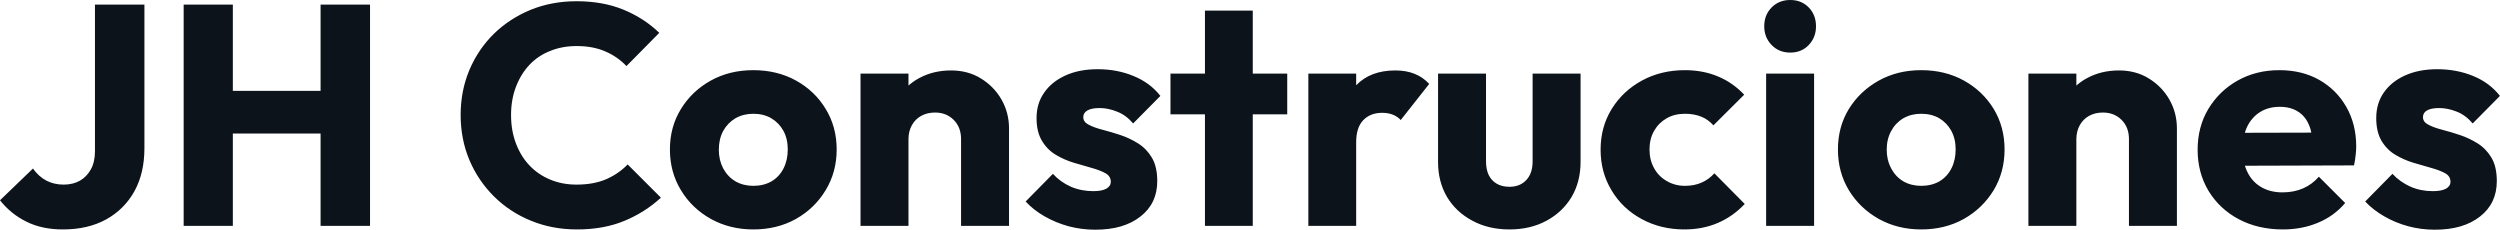<svg fill="#0D131A" viewBox="0 0 183.494 16.859" height="100%" width="100%" xmlns="http://www.w3.org/2000/svg"><path preserveAspectRatio="none" d="M4.62 16.84L4.62 16.84Q3.08 16.84 1.94 16.27Q0.80 15.71 0 14.70L0 14.70L2.42 12.37Q2.83 12.95 3.39 13.25Q3.96 13.55 4.67 13.55L4.67 13.55Q5.36 13.55 5.87 13.26Q6.37 12.97 6.67 12.43Q6.97 11.89 6.97 11.09L6.97 11.09L6.97 0.34L10.60 0.34L10.60 10.88Q10.60 12.70 9.87 14.03Q9.13 15.36 7.80 16.10Q6.46 16.84 4.62 16.84ZM17.09 16.58L13.48 16.58L13.48 0.34L17.09 0.34L17.09 16.58ZM27.16 16.58L23.53 16.58L23.53 0.34L27.16 0.34L27.16 16.58ZM24.73 9.80L15.64 9.80L15.64 6.67L24.73 6.67L24.73 9.80ZM42.34 16.84L42.34 16.84Q40.53 16.84 38.97 16.20Q37.42 15.57 36.26 14.42Q35.10 13.27 34.45 11.74Q33.81 10.21 33.81 8.44L33.81 8.44Q33.81 6.67 34.45 5.14Q35.10 3.61 36.25 2.48Q37.40 1.36 38.95 0.72Q40.50 0.09 42.32 0.09L42.32 0.09Q44.25 0.09 45.76 0.71Q47.27 1.33 48.39 2.41L48.39 2.41L45.98 4.85Q45.33 4.16 44.42 3.77Q43.52 3.38 42.32 3.38L42.32 3.38Q41.26 3.38 40.38 3.74Q39.49 4.09 38.86 4.76Q38.23 5.43 37.87 6.37Q37.51 7.31 37.51 8.44L37.51 8.44Q37.51 9.59 37.87 10.53Q38.23 11.48 38.86 12.14Q39.49 12.81 40.38 13.18Q41.26 13.55 42.32 13.55L42.32 13.55Q43.56 13.55 44.48 13.16Q45.40 12.76 46.07 12.07L46.07 12.07L48.51 14.51Q47.33 15.59 45.83 16.21Q44.32 16.84 42.34 16.84ZM55.29 16.84L55.29 16.84Q53.57 16.84 52.18 16.07Q50.78 15.29 49.98 13.96Q49.17 12.63 49.17 10.97L49.17 10.97Q49.17 9.31 49.98 8.00Q50.78 6.69 52.16 5.92Q53.54 5.15 55.29 5.15L55.29 5.15Q57.04 5.15 58.42 5.91Q59.80 6.67 60.60 7.99Q61.41 9.31 61.41 10.97L61.41 10.97Q61.41 12.63 60.60 13.96Q59.80 15.29 58.42 16.07Q57.04 16.84 55.29 16.84ZM55.29 13.64L55.29 13.64Q56.05 13.64 56.63 13.31Q57.20 12.97 57.51 12.36Q57.82 11.75 57.82 10.97L57.82 10.97Q57.82 10.19 57.50 9.60Q57.18 9.02 56.61 8.68Q56.05 8.35 55.29 8.35L55.29 8.35Q54.56 8.35 53.98 8.68Q53.41 9.02 53.08 9.61Q52.76 10.21 52.76 10.99L52.76 10.99Q52.76 11.75 53.08 12.36Q53.41 12.97 53.98 13.31Q54.56 13.64 55.29 13.64ZM74.06 16.58L70.54 16.58L70.54 10.21Q70.54 9.34 70.00 8.80Q69.46 8.26 68.63 8.26L68.63 8.26Q68.06 8.26 67.62 8.50Q67.18 8.74 66.93 9.19Q66.68 9.64 66.68 10.21L66.68 10.21L65.32 9.54Q65.32 8.23 65.89 7.24Q66.47 6.26 67.49 5.72Q68.52 5.17 69.80 5.17L69.80 5.17Q71.05 5.17 72.00 5.76Q72.96 6.35 73.51 7.31Q74.06 8.28 74.06 9.43L74.06 9.43L74.06 16.58ZM66.68 16.58L63.16 16.58L63.16 5.40L66.68 5.40L66.68 16.58ZM80.39 16.86L80.39 16.86Q79.40 16.86 78.44 16.61Q77.49 16.35 76.67 15.88Q75.85 15.41 75.28 14.79L75.28 14.79L77.28 12.76Q77.83 13.36 78.59 13.70Q79.35 14.03 80.25 14.03L80.25 14.03Q80.87 14.03 81.20 13.85Q81.53 13.66 81.53 13.34L81.53 13.34Q81.53 12.93 81.13 12.71Q80.73 12.49 80.11 12.32Q79.49 12.14 78.80 11.94Q78.11 11.73 77.49 11.36Q76.87 10.99 76.48 10.34Q76.08 9.68 76.08 8.67L76.08 8.67Q76.08 7.59 76.64 6.80Q77.19 6.00 78.20 5.54Q79.21 5.08 80.57 5.08L80.57 5.08Q82.00 5.08 83.20 5.58Q84.41 6.07 85.17 7.04L85.17 7.04L83.17 9.06Q82.64 8.44 81.98 8.19Q81.33 7.93 80.71 7.93L80.71 7.93Q80.11 7.93 79.81 8.11Q79.51 8.28 79.51 8.60L79.51 8.60Q79.51 8.95 79.90 9.15Q80.29 9.36 80.91 9.52Q81.53 9.68 82.23 9.91Q82.92 10.14 83.54 10.53Q84.16 10.92 84.55 11.58Q84.94 12.24 84.94 13.29L84.94 13.29Q84.94 14.93 83.71 15.89Q82.48 16.86 80.39 16.86ZM91.95 16.58L88.44 16.58L88.44 0.78L91.95 0.78L91.95 16.58ZM94.48 8.39L85.91 8.39L85.91 5.40L94.48 5.40L94.48 8.39ZM99.54 16.58L96.03 16.58L96.03 5.40L99.54 5.40L99.54 16.58ZM99.54 10.44L99.54 10.44L98.07 9.29Q98.51 7.34 99.54 6.26Q100.58 5.17 102.42 5.17L102.42 5.17Q103.22 5.17 103.83 5.42Q104.44 5.66 104.90 6.16L104.90 6.16L102.81 8.81Q102.58 8.56 102.24 8.42Q101.89 8.28 101.45 8.28L101.45 8.28Q100.58 8.28 100.06 8.82Q99.54 9.36 99.54 10.44ZM110.79 16.84L110.79 16.84Q109.25 16.84 108.07 16.20Q106.88 15.57 106.21 14.46Q105.55 13.34 105.55 11.89L105.55 11.89L105.55 5.40L109.07 5.40L109.07 11.84Q109.07 12.42 109.26 12.83Q109.46 13.25 109.85 13.48Q110.24 13.71 110.79 13.71L110.79 13.71Q111.57 13.71 112.03 13.21Q112.49 12.72 112.49 11.84L112.49 11.84L112.49 5.40L116.01 5.40L116.01 11.87Q116.01 13.34 115.35 14.46Q114.68 15.57 113.51 16.20Q112.33 16.84 110.79 16.84ZM123.63 16.84L123.63 16.84Q121.90 16.84 120.50 16.08Q119.09 15.32 118.29 13.98Q117.48 12.65 117.48 10.99L117.48 10.99Q117.48 9.31 118.30 7.99Q119.12 6.67 120.52 5.91Q121.92 5.15 123.67 5.15L123.67 5.15Q124.98 5.15 126.07 5.60Q127.17 6.05 128.02 6.95L128.02 6.95L125.76 9.20Q125.37 8.76 124.86 8.56Q124.34 8.35 123.67 8.35L123.67 8.35Q122.91 8.35 122.33 8.68Q121.74 9.02 121.41 9.60Q121.07 10.19 121.07 10.97L121.07 10.97Q121.07 11.75 121.41 12.35Q121.74 12.95 122.34 13.29Q122.94 13.64 123.67 13.64L123.67 13.64Q124.36 13.64 124.90 13.40Q125.44 13.16 125.83 12.72L125.83 12.72L128.06 14.97Q127.19 15.89 126.09 16.36Q124.98 16.84 123.63 16.84ZM133.15 16.58L129.63 16.58L129.63 5.40L133.15 5.40L133.15 16.58ZM131.40 3.86L131.40 3.86Q130.57 3.86 130.03 3.30Q129.49 2.74 129.49 1.93L129.49 1.93Q129.49 1.10 130.03 0.55Q130.57 0 131.40 0L131.40 0Q132.23 0 132.76 0.55Q133.29 1.10 133.29 1.93L133.29 1.93Q133.29 2.74 132.76 3.30Q132.23 3.86 131.40 3.86ZM141.01 16.84L141.01 16.84Q139.29 16.84 137.90 16.07Q136.51 15.29 135.70 13.96Q134.90 12.63 134.90 10.97L134.90 10.97Q134.90 9.31 135.70 8.00Q136.51 6.69 137.89 5.92Q139.27 5.15 141.01 5.15L141.01 5.15Q142.76 5.15 144.14 5.91Q145.52 6.67 146.33 7.99Q147.13 9.31 147.13 10.97L147.13 10.97Q147.13 12.63 146.33 13.96Q145.52 15.29 144.14 16.07Q142.76 16.84 141.01 16.84ZM141.01 13.64L141.01 13.64Q141.77 13.64 142.35 13.31Q142.92 12.97 143.23 12.36Q143.54 11.75 143.54 10.97L143.54 10.97Q143.54 10.19 143.22 9.60Q142.90 9.02 142.34 8.68Q141.77 8.35 141.01 8.35L141.01 8.35Q140.28 8.35 139.70 8.68Q139.13 9.02 138.81 9.61Q138.48 10.21 138.48 10.99L138.48 10.99Q138.48 11.75 138.81 12.36Q139.13 12.97 139.70 13.31Q140.28 13.64 141.01 13.64ZM159.78 16.58L156.26 16.58L156.26 10.21Q156.26 9.34 155.72 8.80Q155.18 8.26 154.35 8.26L154.35 8.26Q153.78 8.26 153.34 8.50Q152.90 8.74 152.65 9.19Q152.40 9.64 152.40 10.21L152.40 10.21L151.04 9.54Q151.04 8.23 151.62 7.24Q152.19 6.26 153.21 5.72Q154.24 5.17 155.53 5.17L155.53 5.17Q156.77 5.17 157.72 5.76Q158.68 6.35 159.23 7.31Q159.78 8.28 159.78 9.43L159.78 9.43L159.78 16.58ZM152.40 16.58L148.88 16.58L148.88 5.40L152.40 5.40L152.40 16.58ZM167.56 16.84L167.56 16.84Q165.74 16.84 164.32 16.09Q162.91 15.34 162.10 14.01Q161.30 12.67 161.30 10.99L161.30 10.99Q161.30 9.31 162.09 7.99Q162.89 6.67 164.24 5.91Q165.60 5.15 167.30 5.15L167.30 5.15Q168.96 5.15 170.22 5.86Q171.49 6.58 172.21 7.84Q172.94 9.11 172.94 10.74L172.94 10.74Q172.94 11.04 172.90 11.37Q172.87 11.71 172.78 12.14L172.78 12.14L163.14 12.17L163.14 9.75L171.28 9.73L169.76 10.74Q169.74 9.77 169.46 9.14Q169.19 8.51 168.65 8.18Q168.11 7.84 167.33 7.84L167.33 7.84Q166.50 7.84 165.89 8.22Q165.28 8.60 164.94 9.29Q164.61 9.98 164.61 10.97L164.61 10.97Q164.61 11.96 164.97 12.66Q165.32 13.36 165.98 13.74Q166.64 14.12 167.53 14.12L167.53 14.12Q168.36 14.12 169.03 13.83Q169.69 13.55 170.20 12.97L170.20 12.97L172.13 14.90Q171.30 15.87 170.13 16.35Q168.96 16.84 167.56 16.84ZM178.71 16.86L178.71 16.86Q177.72 16.86 176.77 16.61Q175.81 16.35 175.00 15.88Q174.18 15.41 173.60 14.79L173.60 14.79L175.60 12.76Q176.16 13.36 176.92 13.70Q177.67 14.03 178.57 14.03L178.57 14.03Q179.19 14.03 179.53 13.85Q179.86 13.66 179.86 13.34L179.86 13.34Q179.86 12.93 179.46 12.71Q179.05 12.49 178.43 12.32Q177.81 12.14 177.12 11.94Q176.43 11.73 175.81 11.36Q175.19 10.99 174.80 10.34Q174.41 9.68 174.41 8.67L174.41 8.67Q174.41 7.59 174.96 6.80Q175.51 6.00 176.52 5.54Q177.54 5.08 178.89 5.08L178.89 5.08Q180.32 5.08 181.53 5.58Q182.73 6.07 183.49 7.04L183.49 7.04L181.49 9.06Q180.96 8.44 180.31 8.19Q179.65 7.93 179.03 7.93L179.03 7.93Q178.43 7.93 178.13 8.11Q177.84 8.28 177.84 8.60L177.84 8.60Q177.84 8.95 178.23 9.15Q178.62 9.36 179.24 9.52Q179.86 9.68 180.55 9.91Q181.24 10.14 181.86 10.53Q182.48 10.92 182.87 11.58Q183.26 12.24 183.26 13.29L183.26 13.29Q183.26 14.93 182.03 15.89Q180.80 16.86 178.71 16.86Z"></path></svg>